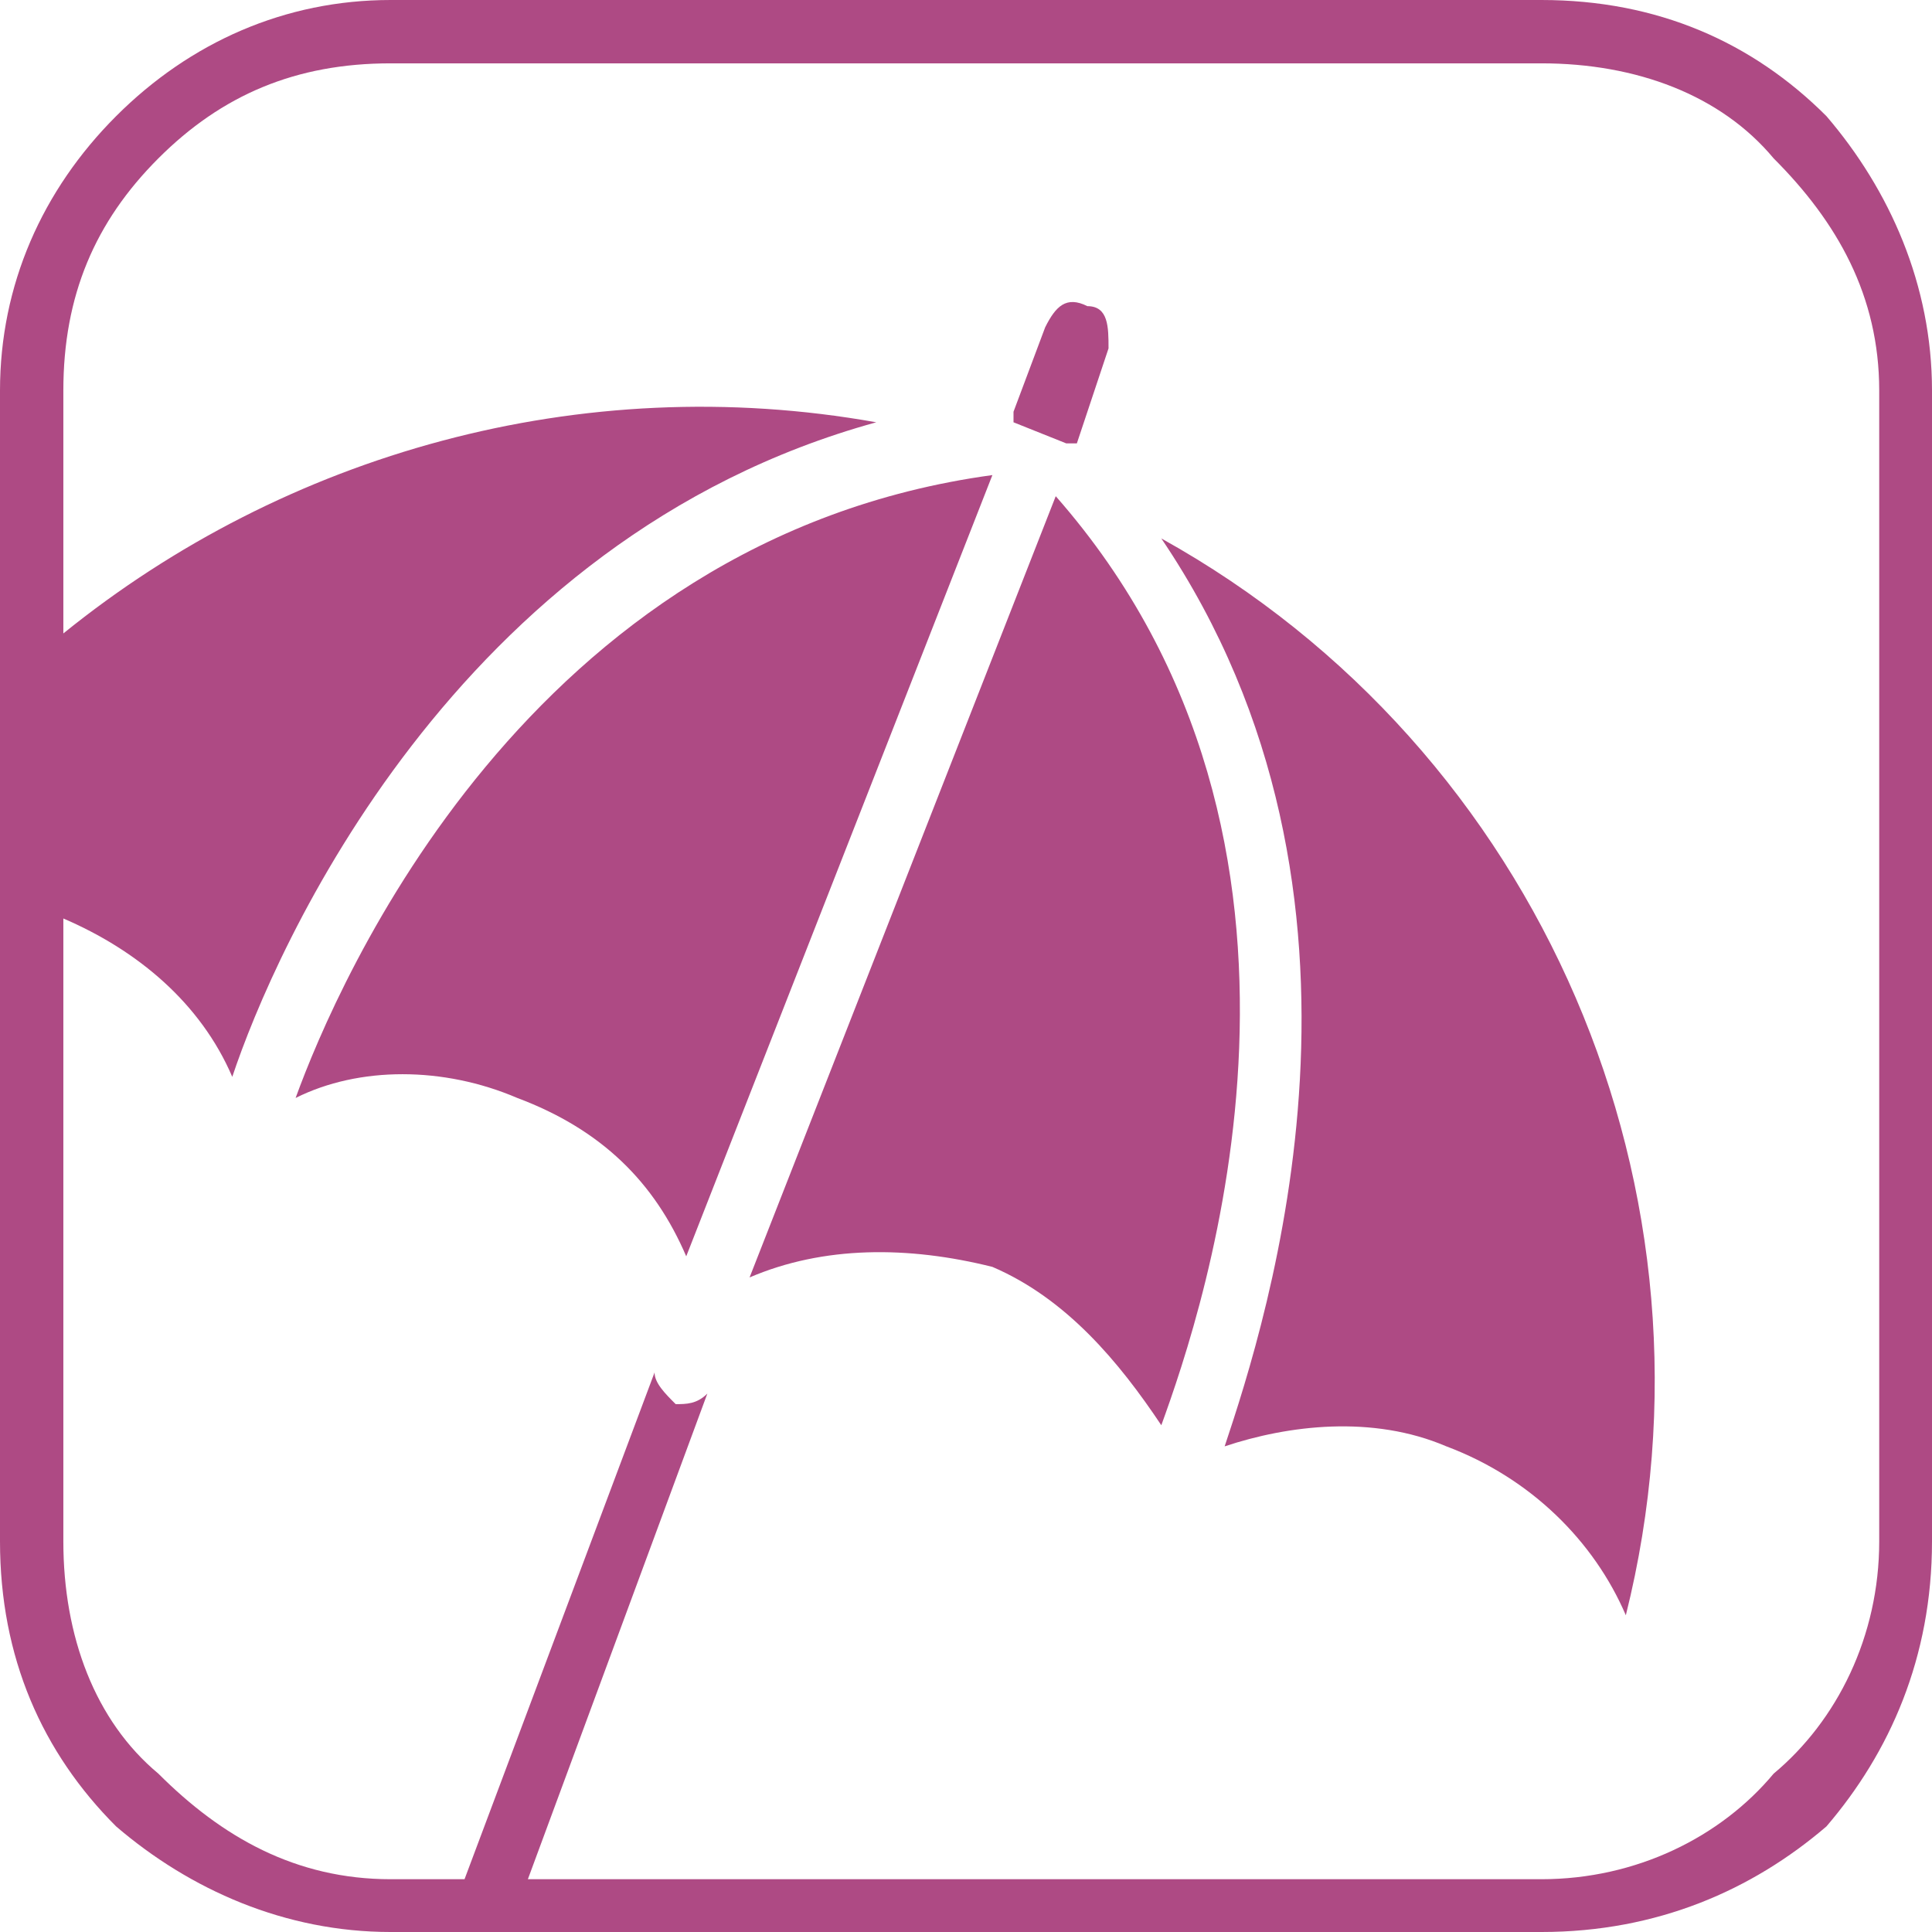 <?xml version="1.0" encoding="UTF-8"?>
<!DOCTYPE svg PUBLIC "-//W3C//DTD SVG 1.0//EN" "http://www.w3.org/TR/2001/REC-SVG-20010904/DTD/svg10.dtd">
<!-- Creator: CorelDRAW 2019 (64-Bit) -->
<svg xmlns="http://www.w3.org/2000/svg" xml:space="preserve" width="523px" height="523px" version="1.0" shape-rendering="geometricPrecision" text-rendering="geometricPrecision" image-rendering="optimizeQuality" fill-rule="evenodd" clip-rule="evenodd"
viewBox="0 0 1978.527 1978.527"
 xmlns:xlink="http://www.w3.org/1999/xlink"
 xmlns:xodm="http://www.corel.com/coreldraw/odm/2003">
 <g id="Слой_x0020_1">
  <g id="_2586723727440">
   <path fill="#AE4A84" fill-rule="nonzero" d="M400.032 0l1178.463 0c118.928,0 216.233,43.247 291.915,118.928 64.87,75.682 108.117,172.987 108.117,281.104l0 1178.463c0,118.928 -43.247,216.233 -108.117,291.915 -75.682,64.87 -172.987,108.117 -291.915,108.117l-1178.463 0c-108.117,0 -205.422,-43.247 -281.104,-108.117 -75.681,-75.682 -118.928,-172.987 -118.928,-291.915l0 -1178.463c0,-108.117 43.247,-205.422 118.928,-281.104 75.682,-75.681 172.987,-118.928 281.104,-118.928zm-335.159 940.612l0 0 0 637.883c0,97.305 32.435,183.798 97.305,237.857 64.87,64.87 140.552,108.116 237.857,108.116l75.681 0 194.611 -518.957c0,10.812 10.811,21.623 21.623,32.435 10.812,0 21.623,0 32.435,-10.812l-183.799 497.334 1037.915 0c97.305,0 183.798,-43.246 237.857,-108.116 64.87,-54.059 108.116,-140.552 108.116,-237.857l0 -1178.463c0,-97.305 -43.246,-172.987 -108.116,-237.857 -54.059,-64.87 -140.552,-97.305 -237.857,-97.305l-1178.463 0c-97.305,0 -172.987,32.435 -237.857,97.305 -64.87,64.87 -97.305,140.552 -97.305,237.857l0 248.668c227.045,-183.798 529.769,-270.292 832.496,-216.233 -432.464,118.928 -616.263,540.58 -659.509,670.317 -32.435,-75.681 -97.305,-129.737 -172.987,-162.172l-0.003 0zm464.899 183.793c-75.682,-32.435 -162.175,-32.435 -227.045,0 43.246,-118.929 237.856,-573.013 713.564,-637.883l-313.535 800.058c-32.435,-75.682 -86.494,-129.74 -172.987,-162.175l0.003 0zm486.519 172.986c-86.49,-21.623 -172.984,-21.623 -248.665,10.812l313.535 -800.058c313.538,356.783 151.363,832.493 108.117,951.421 -43.247,-64.87 -97.305,-129.74 -172.987,-162.175zm464.902 183.799c-75.682,-32.435 -162.175,-21.624 -227.045,0 43.246,-129.74 183.798,-562.201 -64.87,-929.798 389.217,216.234 583.827,670.318 475.71,1102.782 -32.435,-75.682 -97.305,-140.552 -183.798,-172.987l0.003 0.003zm-378.409 -1027.103l32.435 -97.305c0,-21.623 0,-43.247 -21.623,-43.247 -21.623,-10.811 -32.435,0 -43.247,21.624l-32.435 86.493c0,0 0,10.812 0,10.812l54.059 21.623c0,0 0,0 10.811,0z"/>
  </g>
 </g>
</svg>

